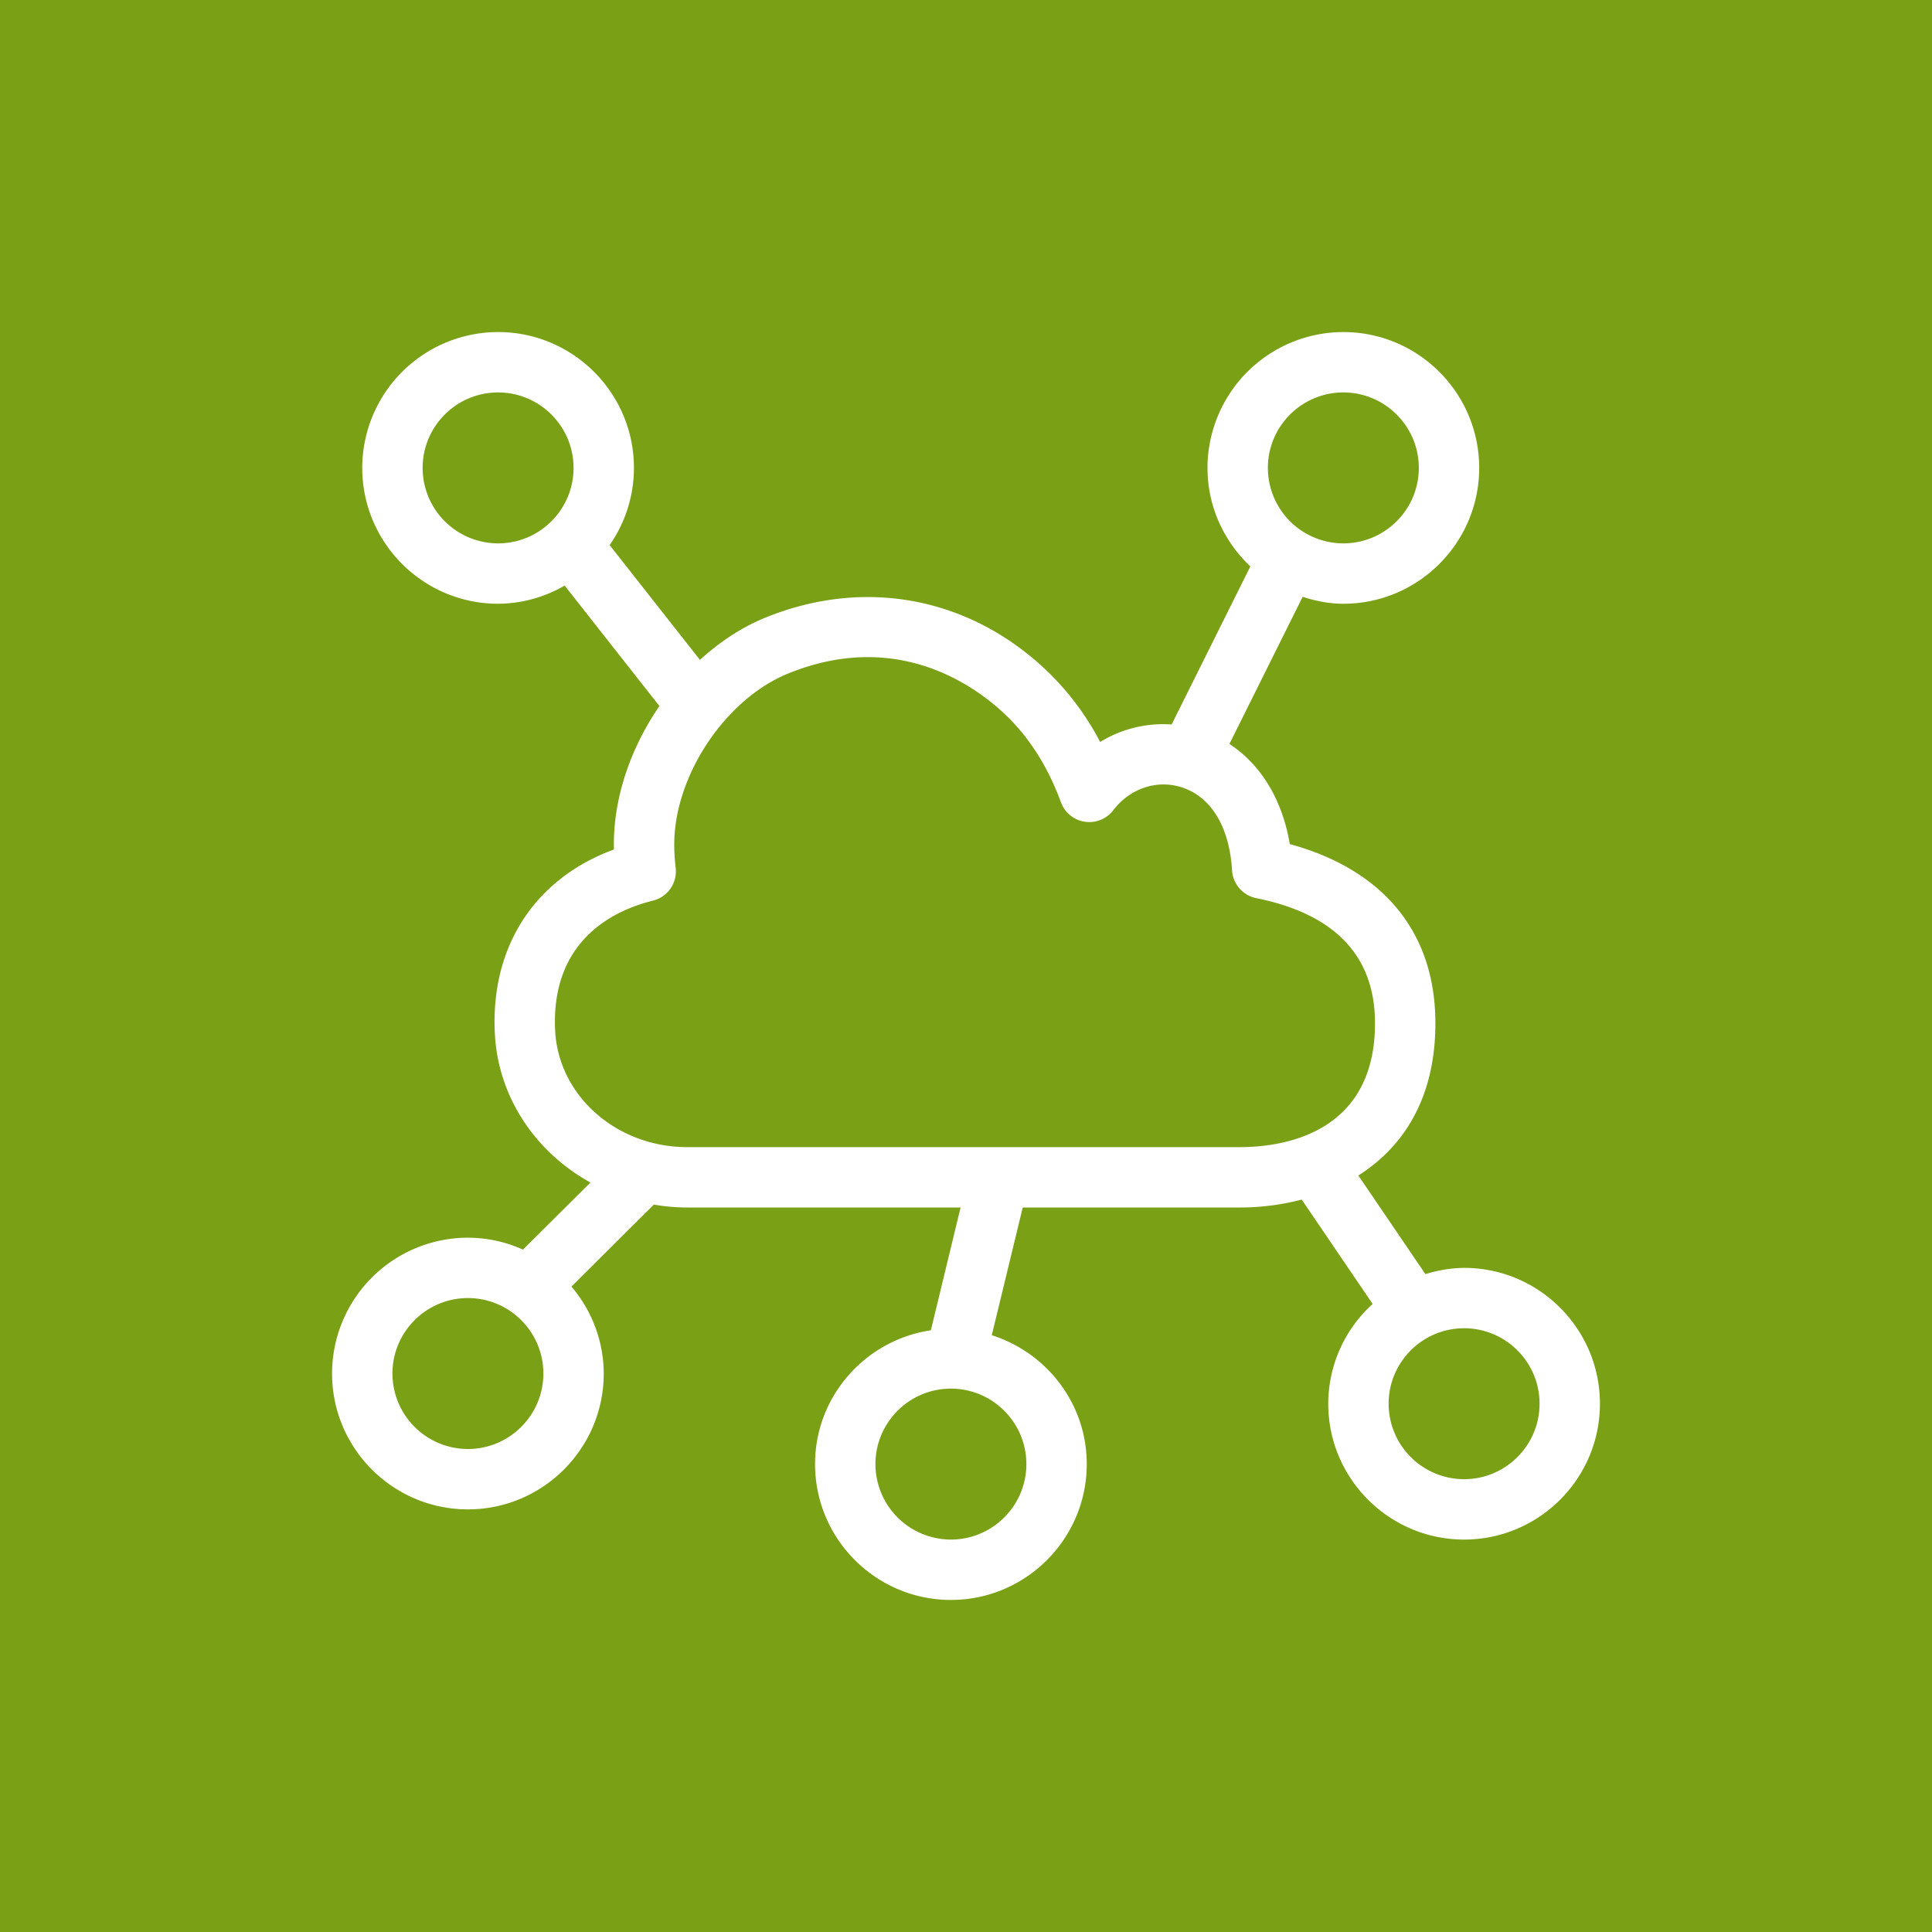 <svg xmlns="http://www.w3.org/2000/svg" viewBox="0 0 64 64"><g fill="none" fill-rule="evenodd"><path fill="#7AA116" d="M0 0h64v64H0z"/><path fill="#FFF" d="M48.5 49a2.503 2.503 0 0 1-2.5-2.5c0-1.378 1.121-2.5 2.5-2.5s2.5 1.122 2.5 2.5-1.121 2.5-2.5 2.5ZM22.76 38c-2.329-.002-4.248-1.688-4.369-3.84a5.152 5.152 0 0 1-.009-.308c0-2.799 2.034-3.718 3.247-4.017a1 1 0 0 0 .753-1.094 6.276 6.276 0 0 1-.047-.769c0-2.269 1.686-4.805 3.76-5.655.96-.393 1.847-.549 2.651-.549 2.283 0 3.895 1.262 4.598 1.944.774.751 1.381 1.715 1.801 2.864a1 1 0 0 0 1.734.263c.545-.714 1.426-1.016 2.24-.766.989.302 1.608 1.307 1.694 2.759.028.452.356.83.801.92 2.611.526 3.935 1.92 3.935 4.144C45.549 37.6 42.424 38 41.08 38H22.76ZM14 15.5c0-1.378 1.121-2.5 2.5-2.5s2.5 1.122 2.5 2.5-1.121 2.5-2.5 2.5a2.503 2.503 0 0 1-2.5-2.5Zm20 33c0 1.378-1.121 2.5-2.5 2.5a2.503 2.503 0 0 1-2.5-2.5c0-1.378 1.121-2.5 2.5-2.5s2.5 1.122 2.5 2.5ZM15.5 48a2.503 2.503 0 0 1-2.5-2.5c0-1.378 1.121-2.5 2.5-2.5s2.5 1.122 2.5 2.5-1.121 2.5-2.5 2.5Zm29-35c1.379 0 2.5 1.122 2.5 2.5S45.879 18 44.5 18a2.503 2.503 0 0 1-2.5-2.5c0-1.378 1.121-2.5 2.5-2.5Zm4 29a4.45 4.45 0 0 0-1.281.208l-2.222-3.268c1.472-.932 2.552-2.537 2.552-5.044 0-2.995-1.705-5.08-4.823-5.935-.248-1.473-.957-2.634-2-3.317l2.426-4.873c.429.136.875.229 1.348.229 2.481 0 4.5-2.019 4.5-4.5S46.981 11 44.5 11a4.505 4.505 0 0 0-4.5 4.5c0 1.287.551 2.442 1.42 3.263l-2.608 5.236a3.99 3.99 0 0 0-2.368.58 9.067 9.067 0 0 0-1.708-2.302c-2.567-2.491-6.079-3.169-9.399-1.81-.782.32-1.505.806-2.151 1.392l-2.991-3.802A4.468 4.468 0 0 0 21 15.5c0-2.481-2.019-4.5-4.5-4.5a4.505 4.505 0 0 0-4.5 4.5c0 2.481 2.019 4.5 4.5 4.5a4.44 4.44 0 0 0 2.205-.602l3.14 3.991c-.938 1.363-1.51 2.986-1.51 4.583l.002.168c-2.493.918-3.955 3.001-3.955 5.712 0 .144.005.285.013.421.118 2.104 1.365 3.905 3.164 4.9l-2.235 2.222A4.45 4.45 0 0 0 15.5 41a4.505 4.505 0 0 0-4.5 4.5c0 2.481 2.019 4.5 4.5 4.5s4.5-2.019 4.5-4.5a4.46 4.46 0 0 0-1.071-2.88l2.73-2.716c.358.06.725.096 1.1.096h9.062l-.985 4.067C28.671 44.391 27 46.246 27 48.5c0 2.481 2.019 4.5 4.5 4.5s4.5-2.019 4.5-4.5c0-2.007-1.328-3.69-3.146-4.269L33.879 40h7.201c.67 0 1.365-.086 2.041-.262l2.35 3.457A4.472 4.472 0 0 0 44 46.5c0 2.481 2.019 4.5 4.5 4.5s4.5-2.019 4.5-4.5-2.019-4.5-4.5-4.5Z"/></g></svg>